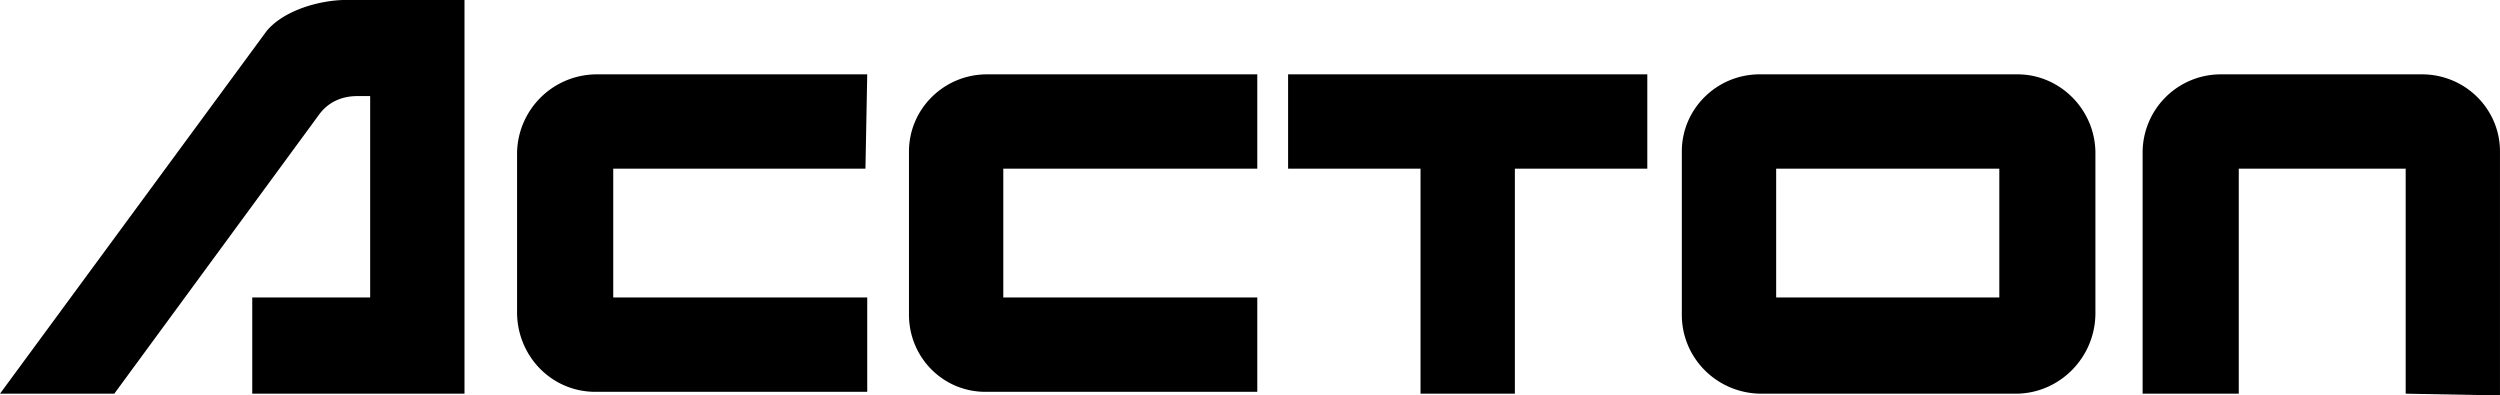 <svg xmlns="http://www.w3.org/2000/svg" width="137.801" height="21.797"><path d="M69.3 4.098H54.403c-2.39 0-4.324 1.933-4.3 4.3v8.899c-.024 2.414 1.91 4.348 4.3 4.3h14.899v-5.199h-14V9.297h14v-5.2M47.8 4.098H32.903a4.4 4.4 0 0 0-4.402 4.3v8.899c.05 2.414 1.984 4.348 4.402 4.3h14.899v-5.199h-14V9.297h13.902l.098-5.2M71 4.098v5.199h7.3v12.402h5.2V9.297h7.3v-5.2H71m66.8 17.7V8.398c.028-2.367-1.905-4.3-4.3-4.3h-11.098a4.311 4.311 0 0 0-4.3 4.3V21.7h5.3V9.297h9.2v12.402l5.199.098m-27.598-12.5v7.101h-12.3V9.297L97 4.097c-2.39 0-4.324 1.934-4.297 4.301v8.899c-.027 2.418 1.906 4.351 4.297 4.402h14.203c2.34-.05 4.274-1.984 4.297-4.402V8.398c-.023-2.367-1.957-4.3-4.297-4.3H97l.902 5.199h12.301M0 21.7h6.3L17.603 6.296c.523-.7 1.273-1 2.101-1h.7v11.101h-6.5V21.7h11.699V0h-6.7c-1.375.047-3.25.574-4.199 1.7L0 21.7"/></svg>
